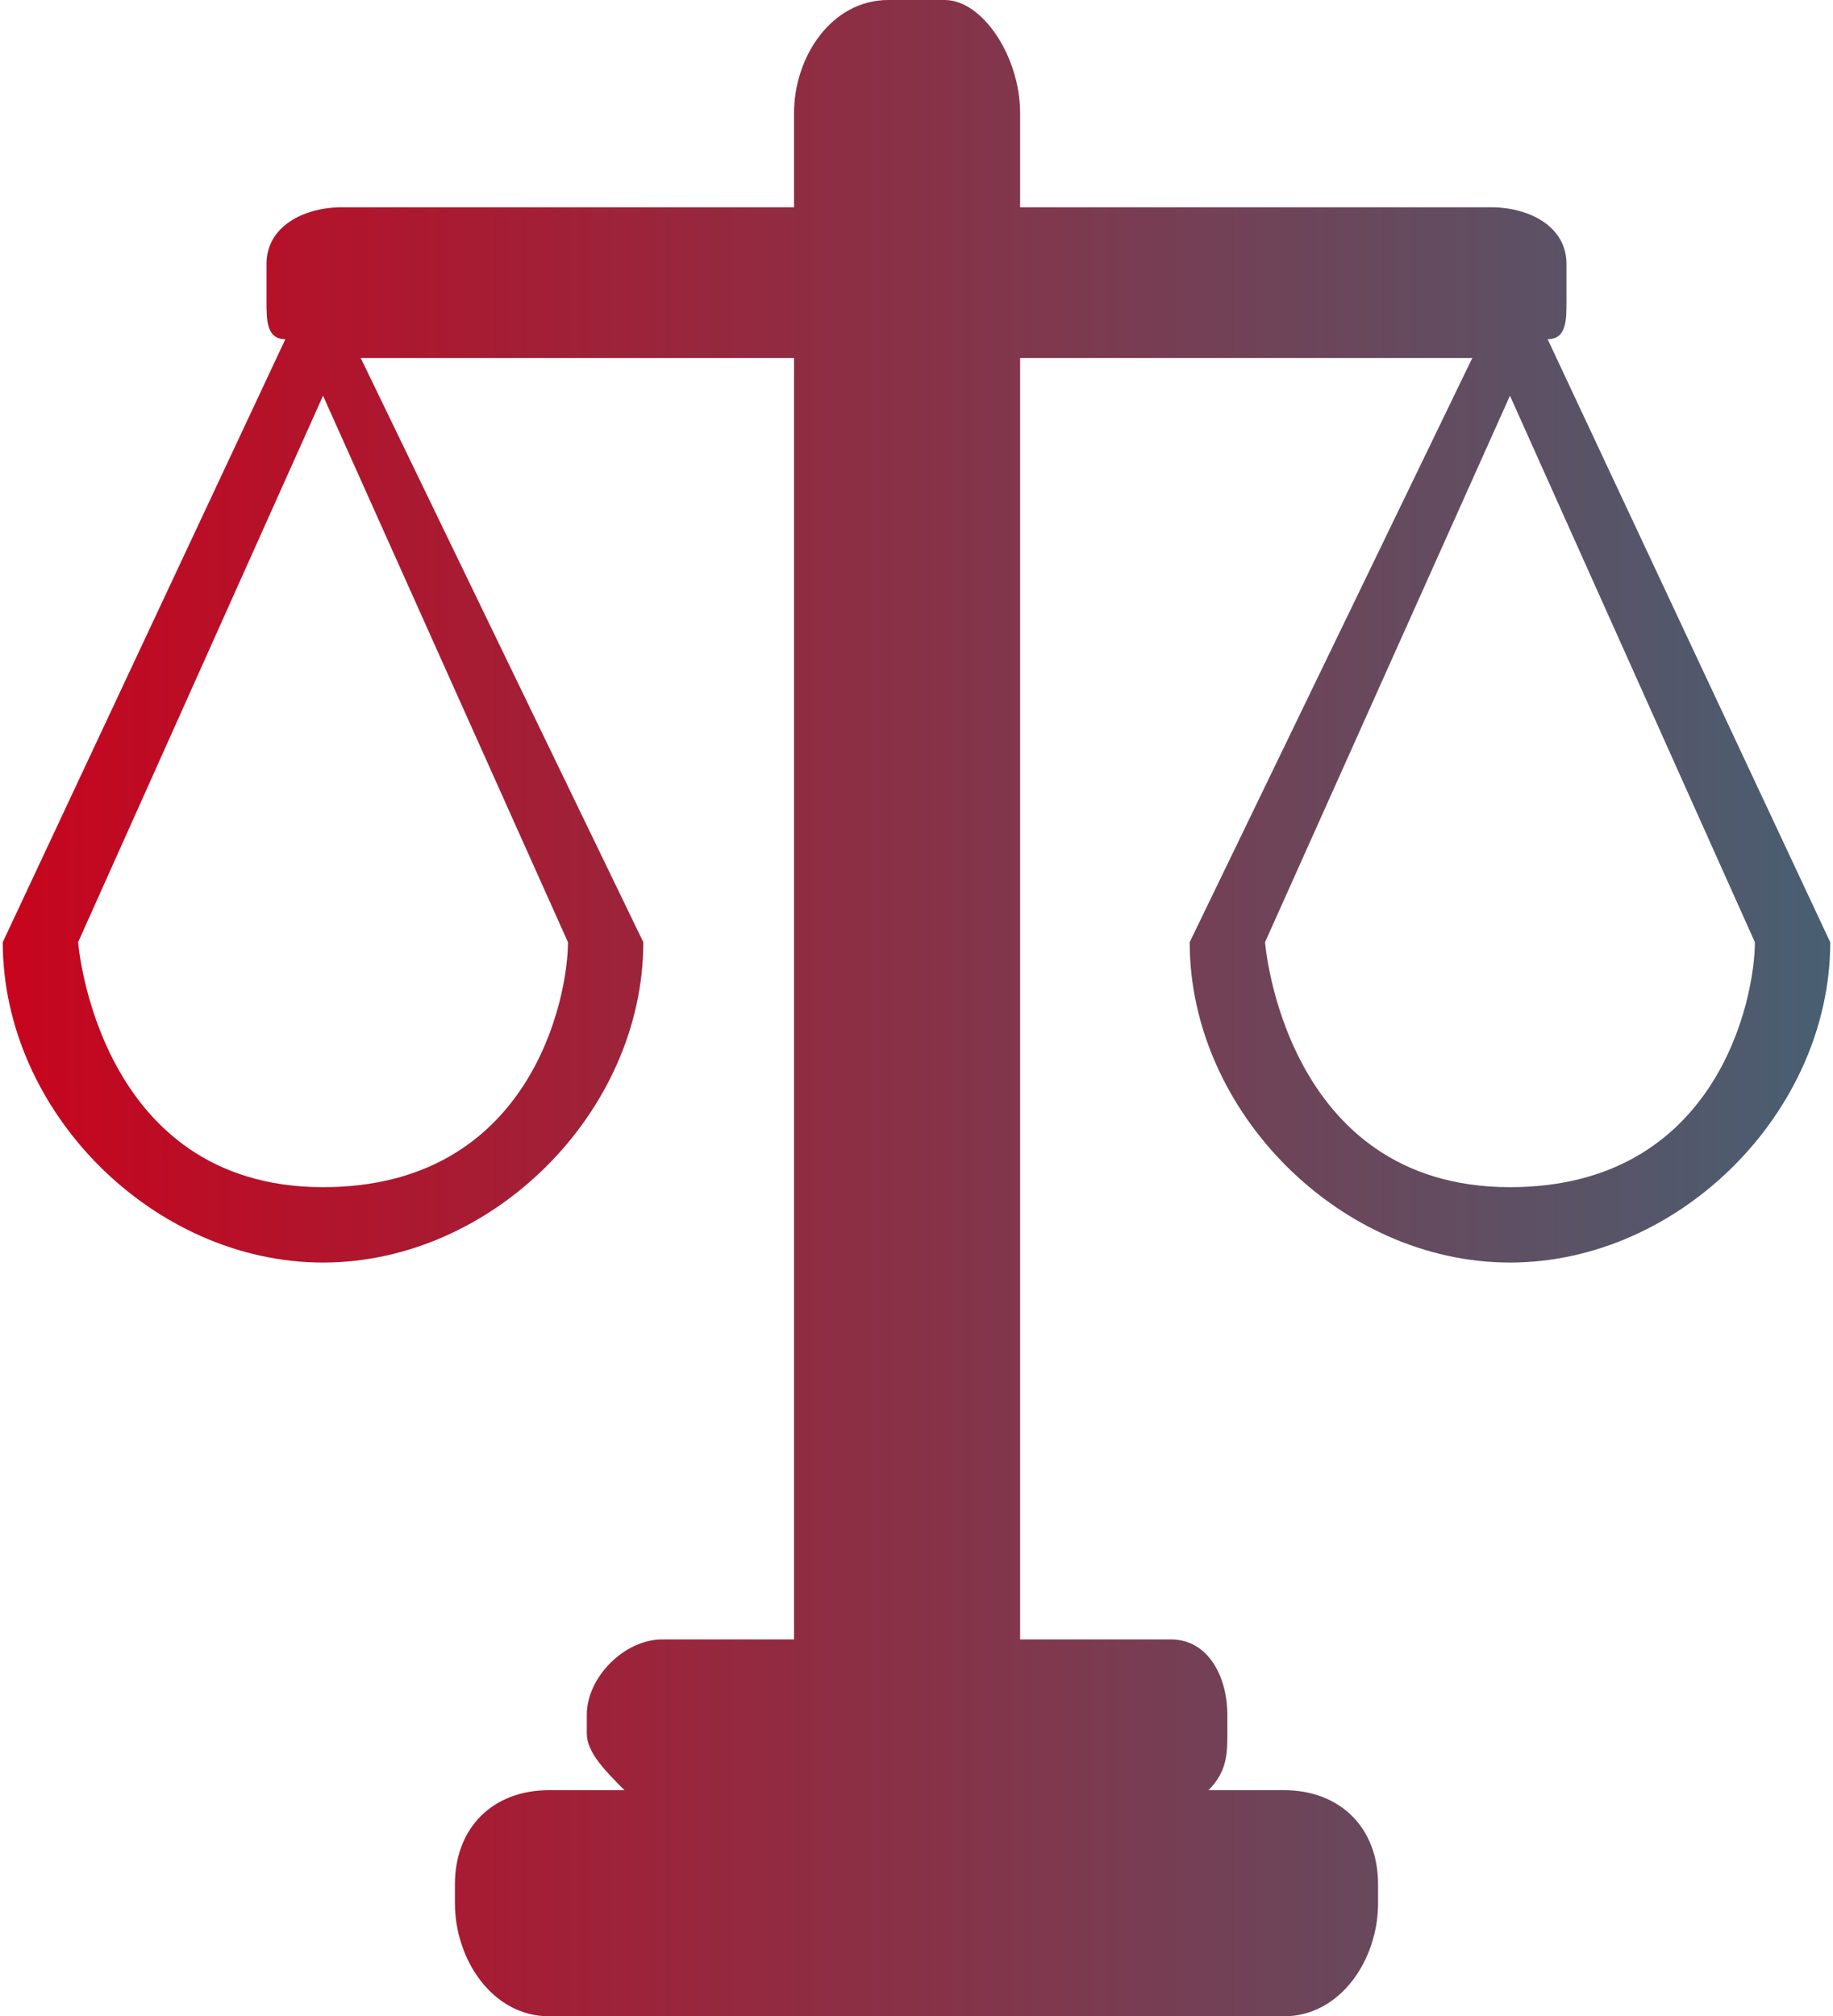 <?xml version="1.0" encoding="UTF-8"?>
<!DOCTYPE svg PUBLIC "-//W3C//DTD SVG 1.1//EN" "http://www.w3.org/Graphics/SVG/1.1/DTD/svg11.dtd">
<!-- Creator: CorelDRAW X8 -->
<svg xmlns="http://www.w3.org/2000/svg" xml:space="preserve" width="19.776mm" height="21.749mm" version="1.1" style="shape-rendering:geometricPrecision; text-rendering:geometricPrecision; image-rendering:optimizeQuality; fill-rule:evenodd; clip-rule:evenodd"
viewBox="0 0 97 107"
 xmlns:xlink="http://www.w3.org/1999/xlink">
 <defs>
  <style type="text/css">
   <![CDATA[
    .fil0 {fill:url(#id0);fill-rule:nonzero}
   ]]>
  </style>
  <linearGradient id="id0" gradientUnits="userSpaceOnUse" x1="110.842" y1="53.312" x2="-2.51" y2="53.312">
   <stop offset="0" style="stop-opacity:1; stop-color:#366C7E"/>
   <stop offset="1" style="stop-opacity:1; stop-color:#CB021B"/>
  </linearGradient>
 </defs>
 <g id="__x0023_Layer_x0020_9">
  <path class="fil0" d="M97 50l-15 -32c1,0 1,-1 1,-2l0 -2c0,-2 -2,-3 -4,-3l-25 0 0 -5c0,-3 -2,-6 -4,-6l-3 0c-3,0 -5,3 -5,6l0 5 -24 0c-2,0 -4,1 -4,3l0 2c0,1 0,2 1,2l-15 32 0 0c0,9 8,17 17,17 9,0 17,-8 17,-17l0 0 -15 -31 23 0 0 68 -7 0c-2,0 -4,2 -4,4l0 1c0,1 1,2 2,3l-4 0c-3,0 -5,2 -5,5l0 1c0,3 2,6 5,6l39 0c3,0 5,-3 5,-6l0 -1c0,-3 -2,-5 -5,-5l-4 0c1,-1 1,-2 1,-3l0 -1c0,-2 -1,-4 -3,-4l-8 0 0 -68 24 0 -15 31 0 0c0,9 8,17 17,17 9,0 17,-8 17,-17l0 0zm-80 13l0 0c-12,0 -13,-13 -13,-13l13 -29 13 29c0,3 -2,13 -13,13zm63 0l0 0c-12,0 -13,-13 -13,-13l13 -29 13 29c0,3 -2,13 -13,13z"/>
 </g>
</svg>
